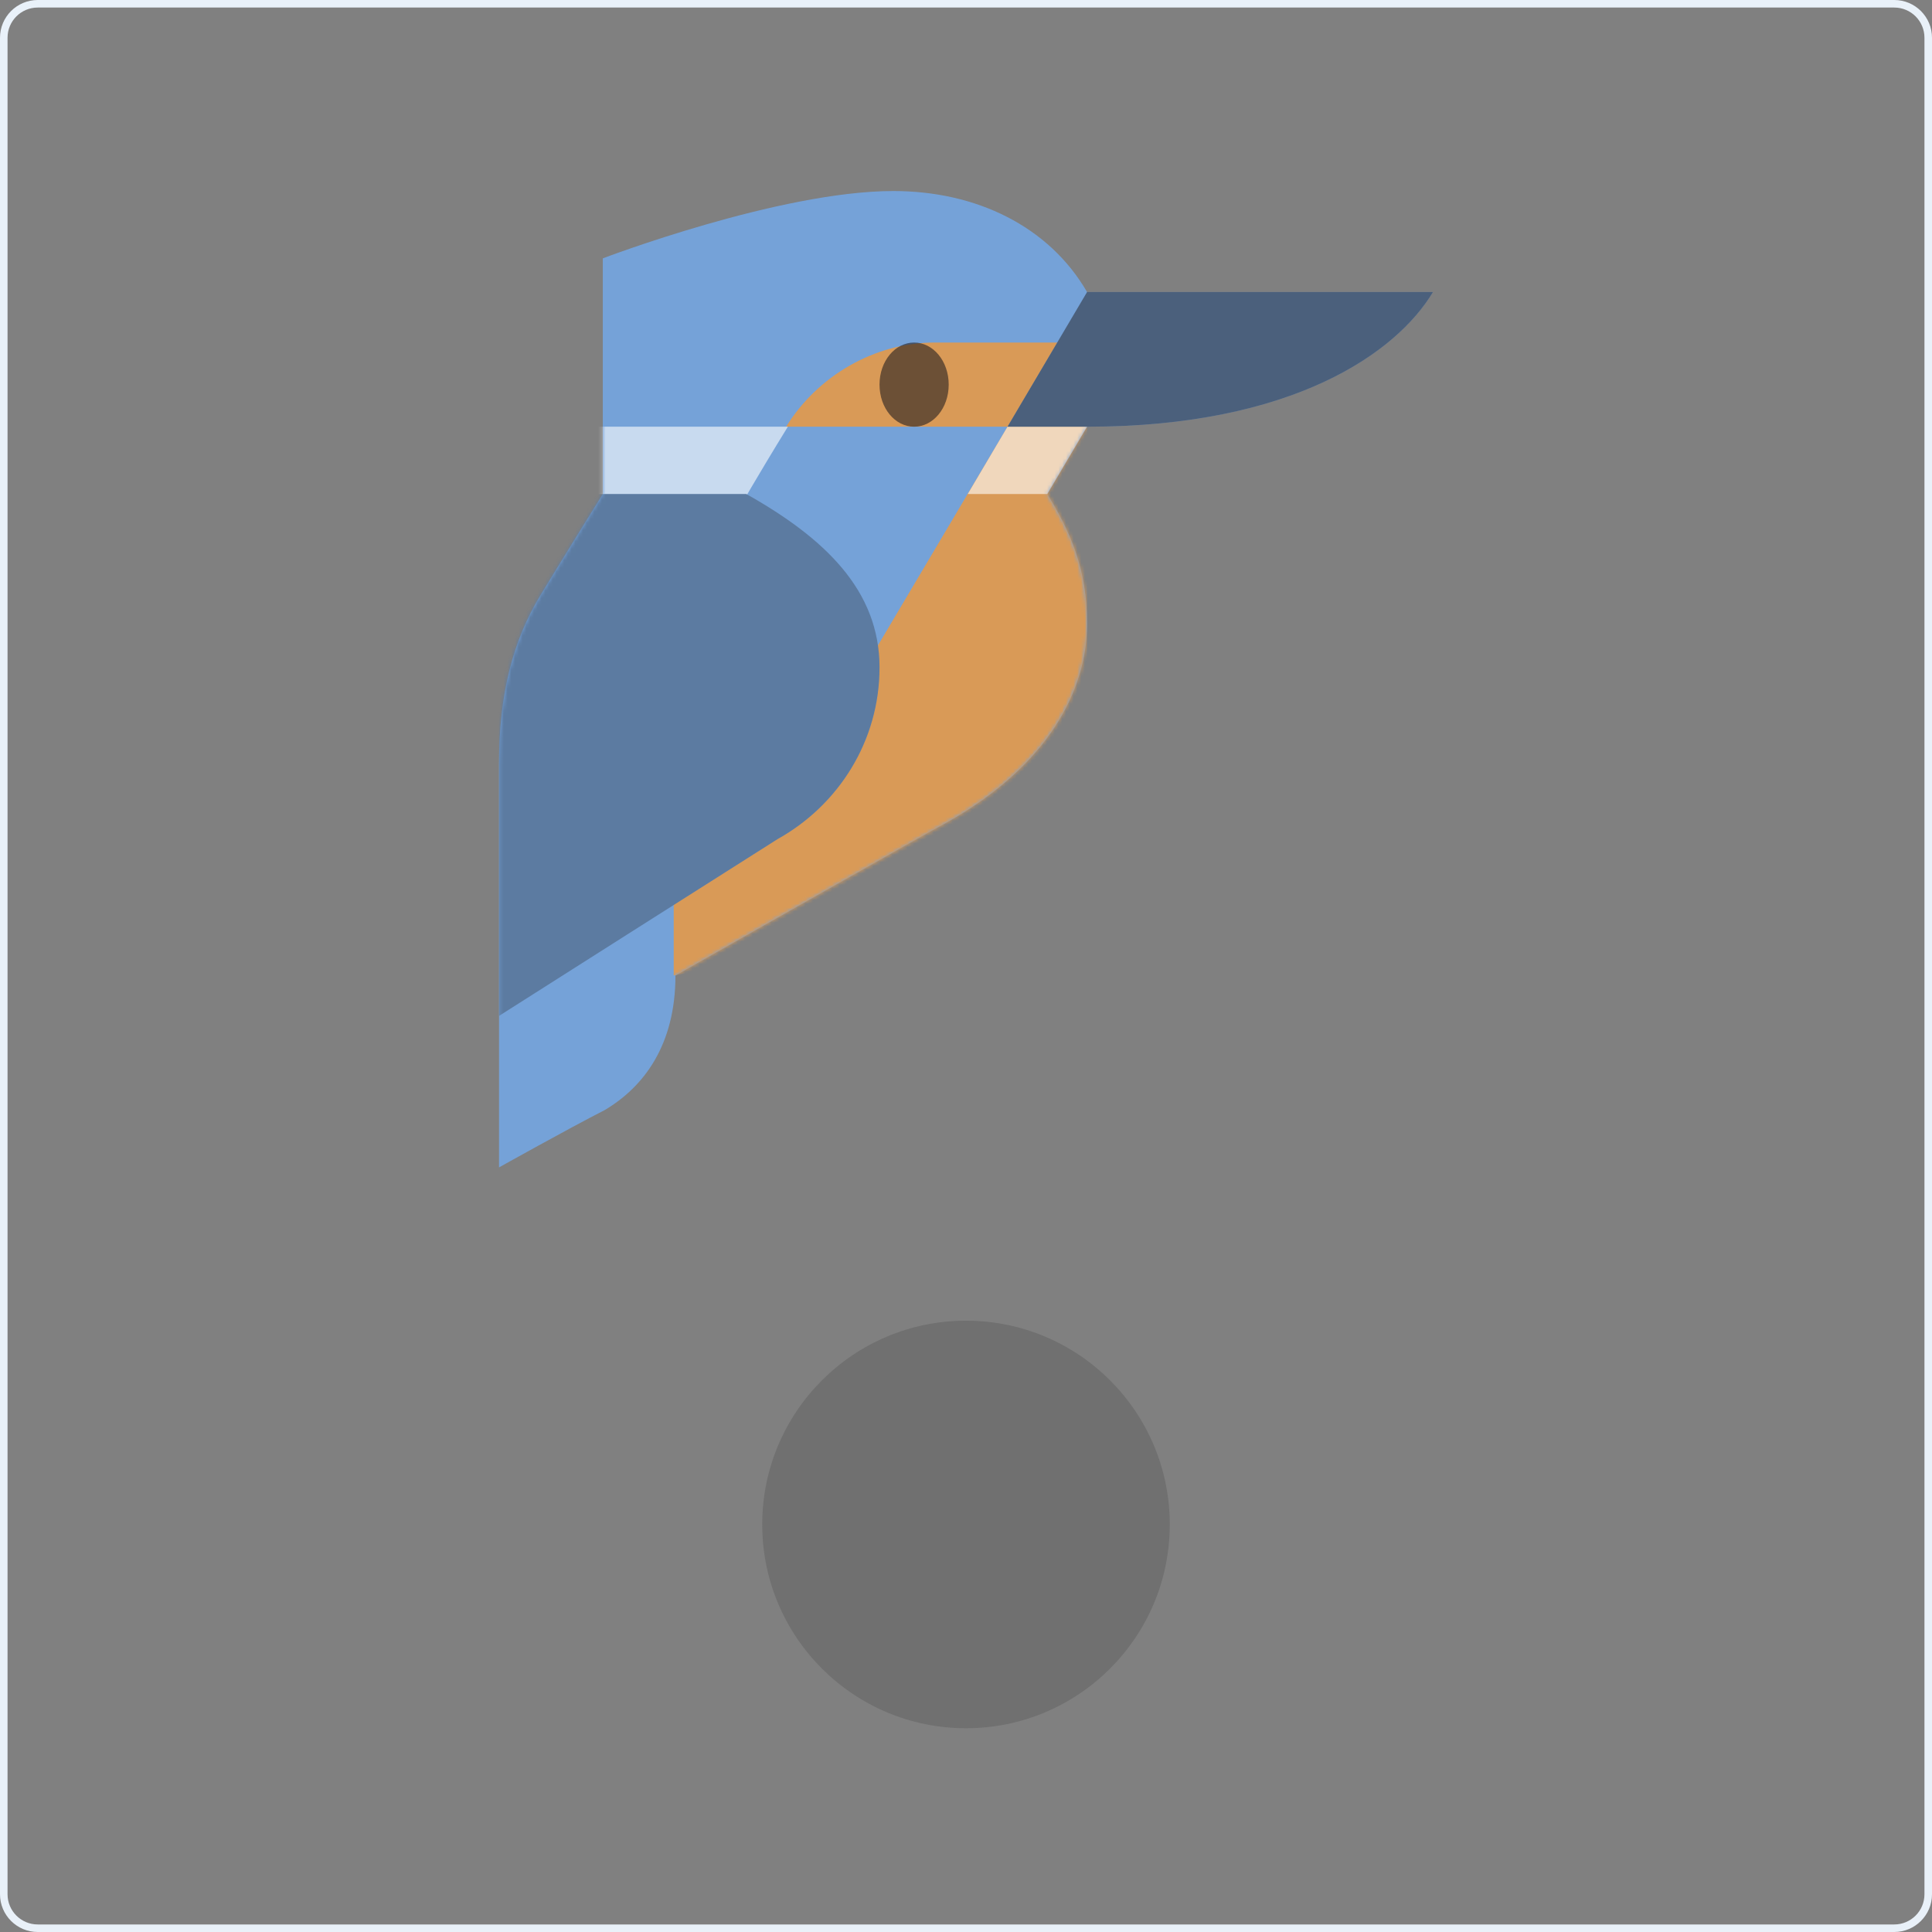 <svg width="512" height="512" viewBox="0 0 512 512" fill="none" xmlns="http://www.w3.org/2000/svg" xmlns:xlink="http://www.w3.org/1999/xlink">
<rect x="0" y="0" width="512" height="512" fill="#808080" stroke="none"/>
<path fill-rule="evenodd" clip-rule="evenodd" d="M502 2H10C5.582 2 2 5.582 2 10V502C2 506.418 5.582 510 10 510H502C506.418 510 510 506.418 510 502V10C510 5.582 506.418 2 502 2ZM10 0C4.477 0 0 4.477 0 10V502C0 507.523 4.477 512 10 512H502C507.523 512 512 507.523 512 502V10C512 4.477 507.523 0 502 0H10Z" fill="rgb(232.92, 240.12, 248.76)"/>
<g transform="translate(76, 0)">
<path d="M67.25 157.694C74.583 145.649 83.75 130.927 83.75 130.927C83.75 130.927 83.75 101.483 83.75 68.47C83.75 68.47 130.5 50.625 160.75 50.625C182.75 50.625 202 59.993 212.083 77.392C212.083 89.884 212.083 113.082 212.083 113.082L201.542 130.927C207.5 140.741 212.083 150.556 212.083 165.278C212.083 182.677 202 202.752 174.958 217.92C172.208 219.259 103 258.517 103 258.517C103 276.808 94.75 287.961 84.208 294.207C74.583 299.114 56.25 309.375 56.25 309.375C56.25 309.375 56.25 209.89 56.25 202.306C56.25 184.015 59.917 169.739 67.25 157.694Z" fill="#75A2D8"/>
<mask id="mask0_488_9562" style="mask-type:alpha" maskUnits="userSpaceOnUse" x="56" y="50" width="157" height="260">
<path d="M67.25 157.694C74.583 145.649 83.75 130.927 83.75 130.927C83.75 130.927 83.75 101.483 83.75 68.47C83.75 68.47 130.5 50.625 160.75 50.625C182.75 50.625 202 59.993 212.083 77.392C212.083 89.884 212.083 113.082 212.083 113.082L201.542 130.927C207.5 140.741 212.083 150.556 212.083 165.278C212.083 182.677 202 202.752 174.958 217.92C172.208 219.259 103 258.517 103 258.517C103 276.808 94.75 287.961 84.208 294.207C74.583 299.114 56.25 309.375 56.25 309.375C56.25 309.375 56.25 209.89 56.25 202.306C56.25 184.015 59.917 169.739 67.25 157.694Z" fill="#75A2D8"/>
</mask>
<g mask="url(#mask0_488_9562)">
<path d="M132.334 113.082H191L154.792 174.201L102.542 218.367V258.518L212.084 237.996V90.776C212.084 90.776 200.167 90.776 171.75 90.776C155.709 90.776 140.584 99.699 132.334 113.082Z" fill="#D99A57"/>
<path opacity="0.6" d="M64.959 113.082H132.792C124.542 126.466 119.5 135.388 119.5 135.388H53.042L64.959 113.082ZM180.459 130.927H201.542L212.084 113.082H191L180.459 130.927Z" fill="white"/>
<path d="M157.083 176.877C157.083 196.507 146.083 213.459 130.042 222.382C122.25 227.289 56.25 269.224 56.25 269.224V130.927C78.708 130.927 121.792 130.927 121.792 130.927C142.417 142.526 157.083 156.356 157.083 176.877Z" fill="#75A2D8"/>
<path opacity="0.3" d="M157.083 176.877C157.083 196.507 146.083 213.459 130.042 222.382C122.25 227.289 56.25 269.224 56.25 269.224V130.927C78.708 130.927 121.792 130.927 121.792 130.927C142.417 142.526 157.083 156.356 157.083 176.877Z" fill="#231F20"/>
</g>
<path d="M157.083 101.929C157.083 108.175 161.208 113.082 166.25 113.082C171.291 113.082 175.416 108.175 175.416 101.929C175.416 95.683 171.291 90.776 166.25 90.776C161.208 90.776 157.083 95.683 157.083 101.929Z" fill="#231F20" fill-opacity="0.6"/>
<path fill-rule="evenodd" clip-rule="evenodd" d="M191 113.082C191 113.082 202.917 113.082 212.083 113.082C266.625 113.082 294.125 93.453 303.75 77.392H212.083L191 113.082Z" fill="#75A2D8"/>
<path opacity="0.5" fill-rule="evenodd" clip-rule="evenodd" d="M191 113.082C191 113.082 202.917 113.082 212.083 113.082C266.625 113.082 294.125 93.453 303.75 77.392H212.083L191 113.082Z" fill="#231F20"/>
</g>
    <path d="M310,404C310,433.823 285.823,458 256,458C226.177,458 202,433.823 202,404C202,374.177 226.177,350 256,350C285.823,350 310,374.177 310,404Z" style="fill:rgb(75,75,75);fill-opacity:0.3;fill-rule:nonzero;"/>
</svg>